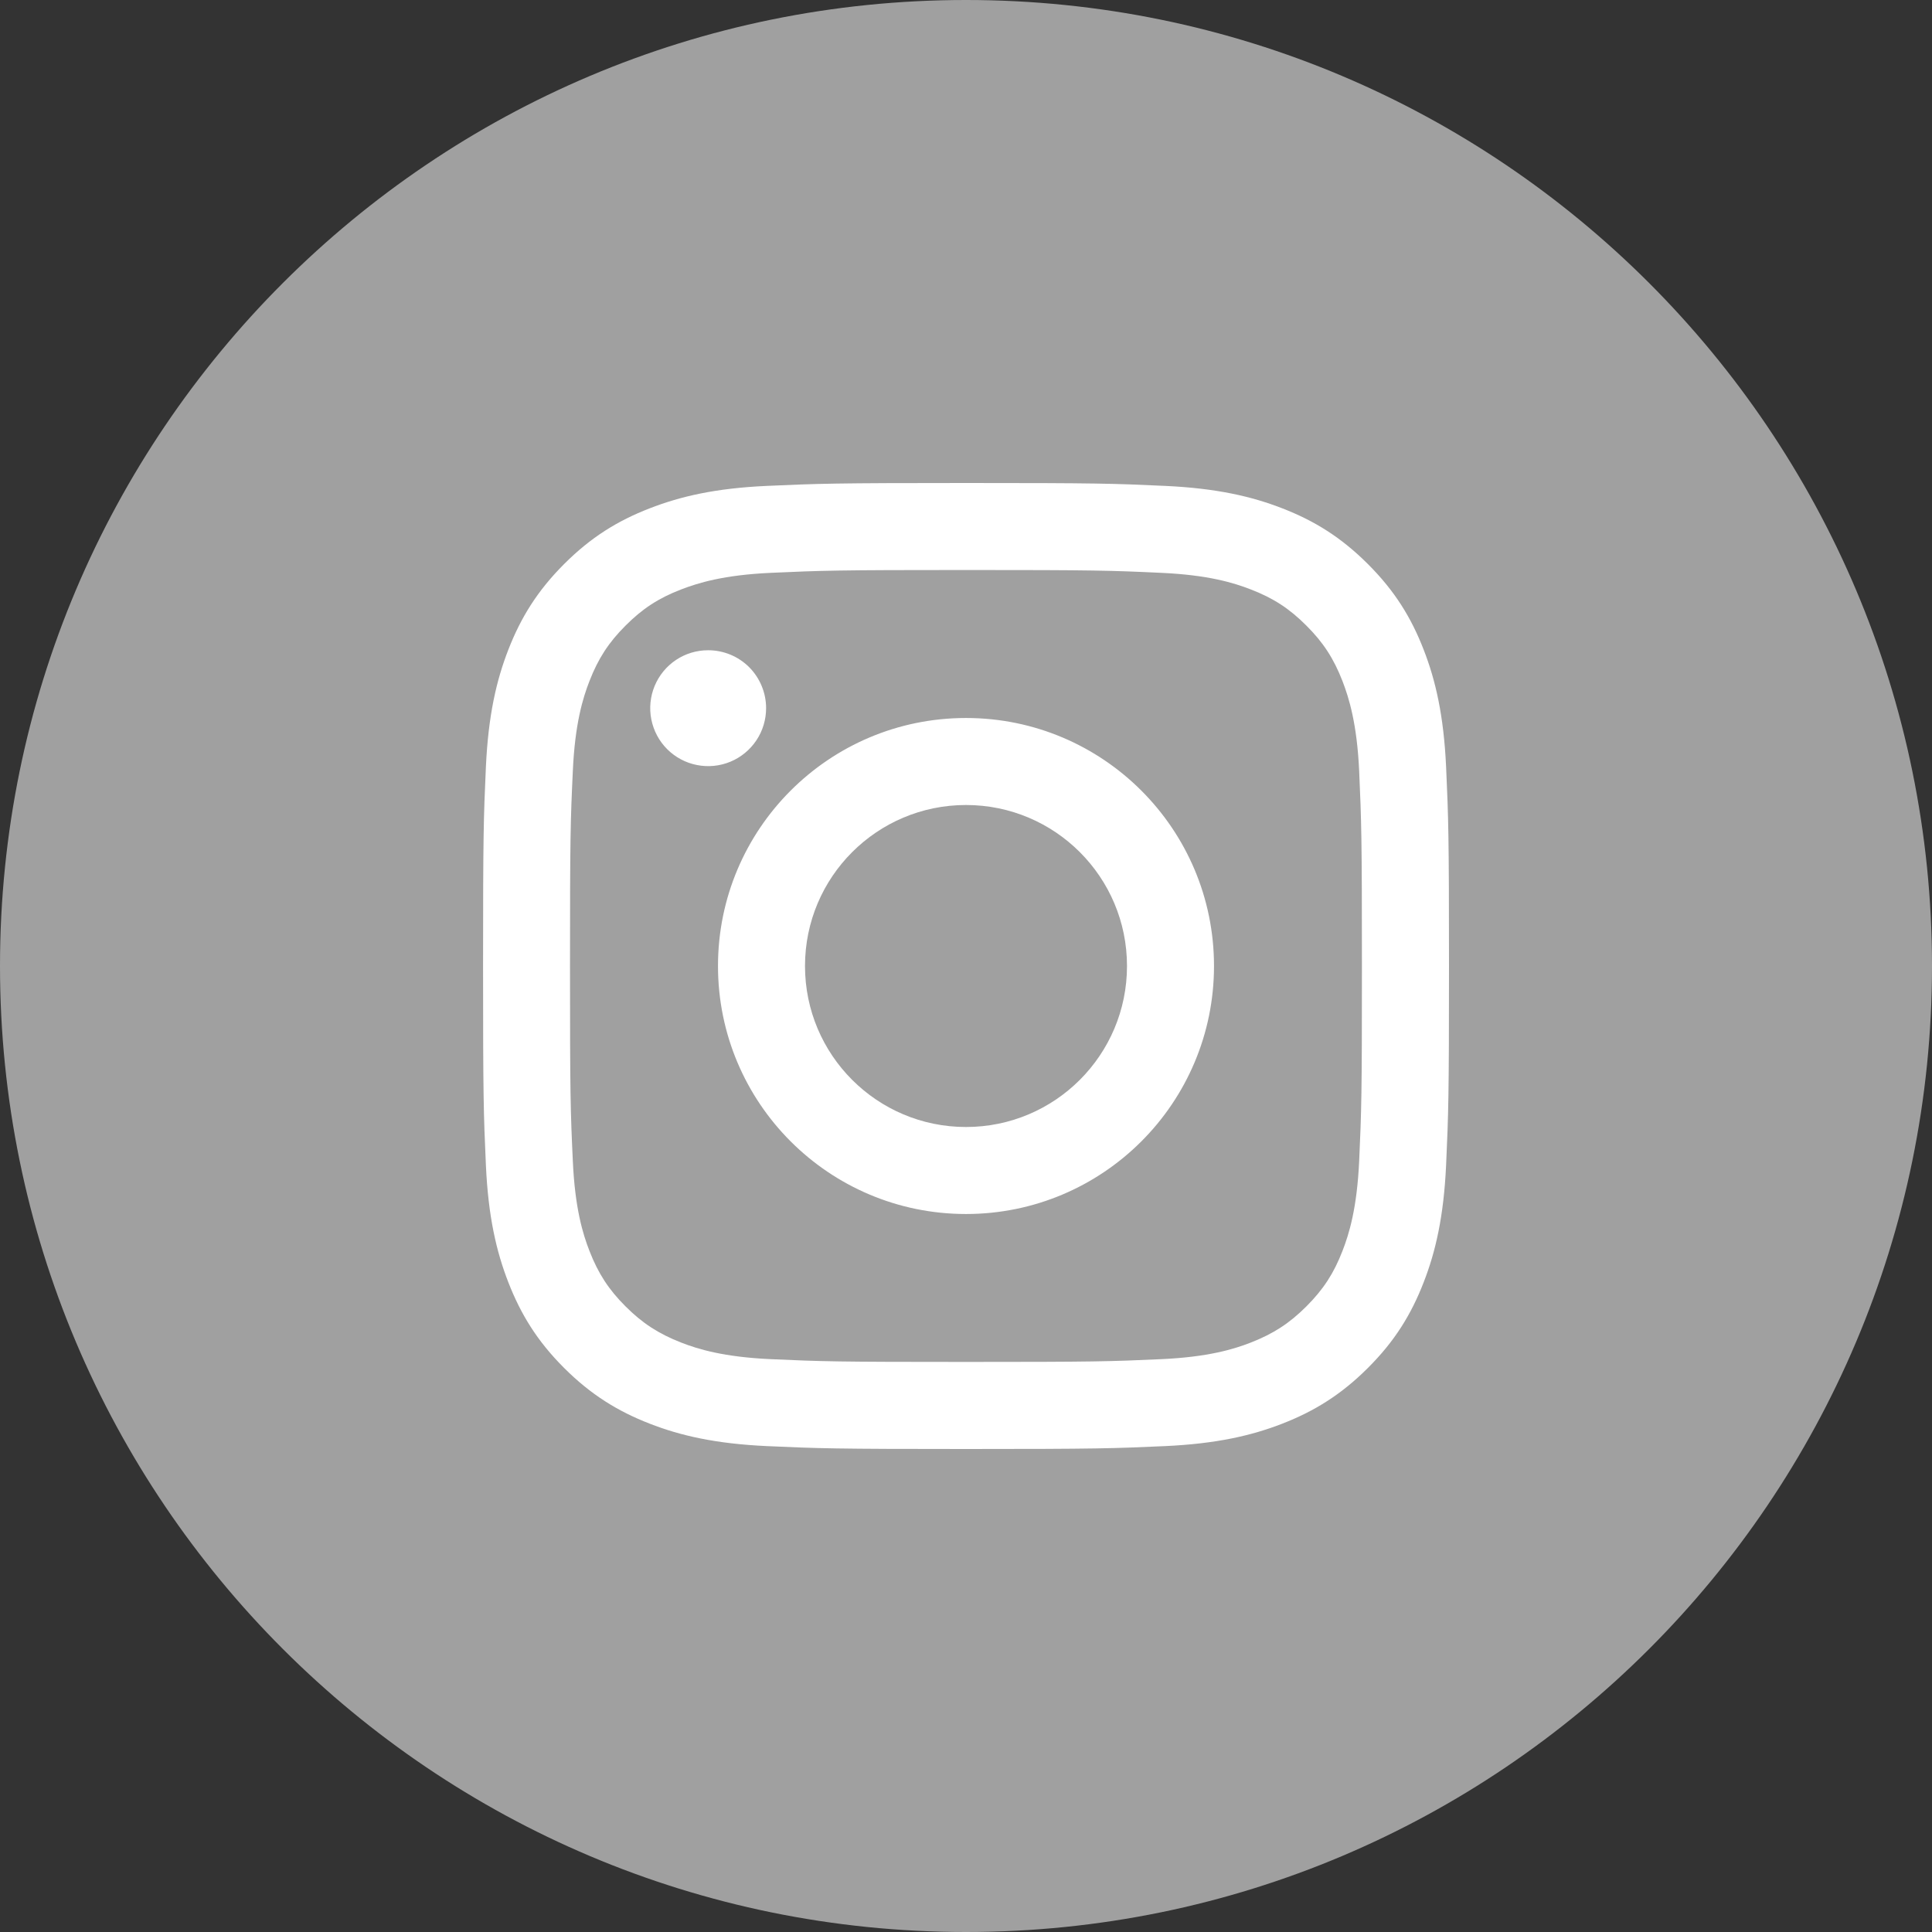 <svg width="30" height="30" viewBox="0 0 30 30" fill="none" xmlns="http://www.w3.org/2000/svg">
<rect x="0" y="0" width="30" height="30" fill="#333333" stroke="none"/>
<g clip-path="url(#clip0_1_5434)">
<path d="M0 15C0 6.716 6.716 0 15 0C23.284 0 30 6.716 30 15C30 23.284 23.284 30 15 30C6.716 30 0 23.284 0 15Z" fill="#A0A0A0"/>
<g clip-path="url(#clip1_1_5434)">
<path d="M17.5 15C17.5 13.619 16.381 12.5 15 12.5C13.619 12.5 12.5 13.619 12.5 15C12.5 16.381 13.619 17.5 15 17.5C16.381 17.5 17.5 16.381 17.5 15ZM18.851 15C18.851 17.127 17.127 18.851 15 18.851C12.873 18.851 11.149 17.127 11.149 15C11.149 12.873 12.873 11.149 15 11.149C17.127 11.149 18.851 12.873 18.851 15ZM11.896 10.996C11.896 11.174 11.844 11.348 11.745 11.496C11.646 11.644 11.506 11.76 11.341 11.828C11.177 11.896 10.996 11.914 10.821 11.879C10.647 11.845 10.486 11.759 10.36 11.633C10.234 11.507 10.149 11.347 10.114 11.172C10.079 10.998 10.097 10.817 10.165 10.652C10.233 10.488 10.348 10.347 10.496 10.248C10.644 10.149 10.818 10.097 10.996 10.097L10.996 10.097C11.235 10.097 11.464 10.191 11.633 10.36C11.801 10.529 11.896 10.758 11.896 10.996ZM18.03 21.105C18.761 21.072 19.159 20.95 19.423 20.847C19.773 20.71 20.023 20.548 20.285 20.286C20.548 20.023 20.711 19.774 20.846 19.424C20.949 19.16 21.071 18.762 21.105 18.031C21.141 17.24 21.148 17.003 21.148 15C21.148 12.997 21.14 12.76 21.105 11.969C21.071 11.238 20.948 10.841 20.846 10.576C20.71 10.226 20.548 9.976 20.285 9.714C20.023 9.451 19.773 9.288 19.423 9.153C19.159 9.05 18.761 8.928 18.03 8.895C17.239 8.858 17.002 8.851 15 8.851C12.998 8.851 12.76 8.859 11.969 8.895C11.238 8.928 10.841 9.051 10.576 9.153C10.226 9.288 9.976 9.451 9.714 9.714C9.451 9.976 9.289 10.226 9.153 10.576C9.05 10.84 8.928 11.238 8.895 11.969C8.858 12.76 8.851 12.997 8.851 15C8.851 17.003 8.858 17.24 8.895 18.031C8.928 18.762 9.05 19.16 9.153 19.424C9.289 19.774 9.451 20.024 9.714 20.286C9.976 20.548 10.226 20.71 10.576 20.847C10.84 20.95 11.238 21.072 11.969 21.105C12.76 21.141 12.997 21.148 15 21.148C17.003 21.148 17.24 21.141 18.03 21.105ZM18.092 7.545C18.89 7.582 19.436 7.708 19.913 7.894C20.406 8.085 20.824 8.342 21.241 8.759C21.659 9.176 21.915 9.594 22.106 10.087C22.292 10.564 22.418 11.11 22.455 11.908C22.491 12.708 22.5 12.963 22.5 15C22.5 17.037 22.491 17.292 22.455 18.092C22.418 18.891 22.292 19.436 22.106 19.913C21.915 20.406 21.659 20.825 21.241 21.241C20.824 21.658 20.406 21.914 19.913 22.106C19.435 22.292 18.89 22.418 18.092 22.455C17.292 22.491 17.037 22.5 15 22.5C12.963 22.5 12.708 22.491 11.908 22.455C11.109 22.418 10.564 22.292 10.087 22.106C9.594 21.914 9.176 21.658 8.759 21.241C8.341 20.824 8.086 20.406 7.894 19.913C7.708 19.436 7.581 18.89 7.545 18.092C7.509 17.292 7.501 17.037 7.501 15C7.501 12.963 7.509 12.708 7.545 11.908C7.582 11.109 7.708 10.564 7.894 10.087C8.086 9.594 8.342 9.176 8.759 8.759C9.176 8.341 9.594 8.085 10.087 7.894C10.564 7.708 11.11 7.581 11.907 7.545C12.707 7.509 12.963 7.5 14.999 7.5C17.036 7.5 17.292 7.508 18.092 7.545Z" fill="white"/>
</g>
</g>
<defs>
<clipPath id="clip0_1_5434">
<rect width="30" height="30" fill="white"/>
</clipPath>
<clipPath id="clip1_1_5434">
<rect width="15" height="15" fill="white" transform="matrix(-1 -8.74228e-08 -8.74228e-08 1 22.5 7.5)"/>
</clipPath>
</defs>
</svg>
